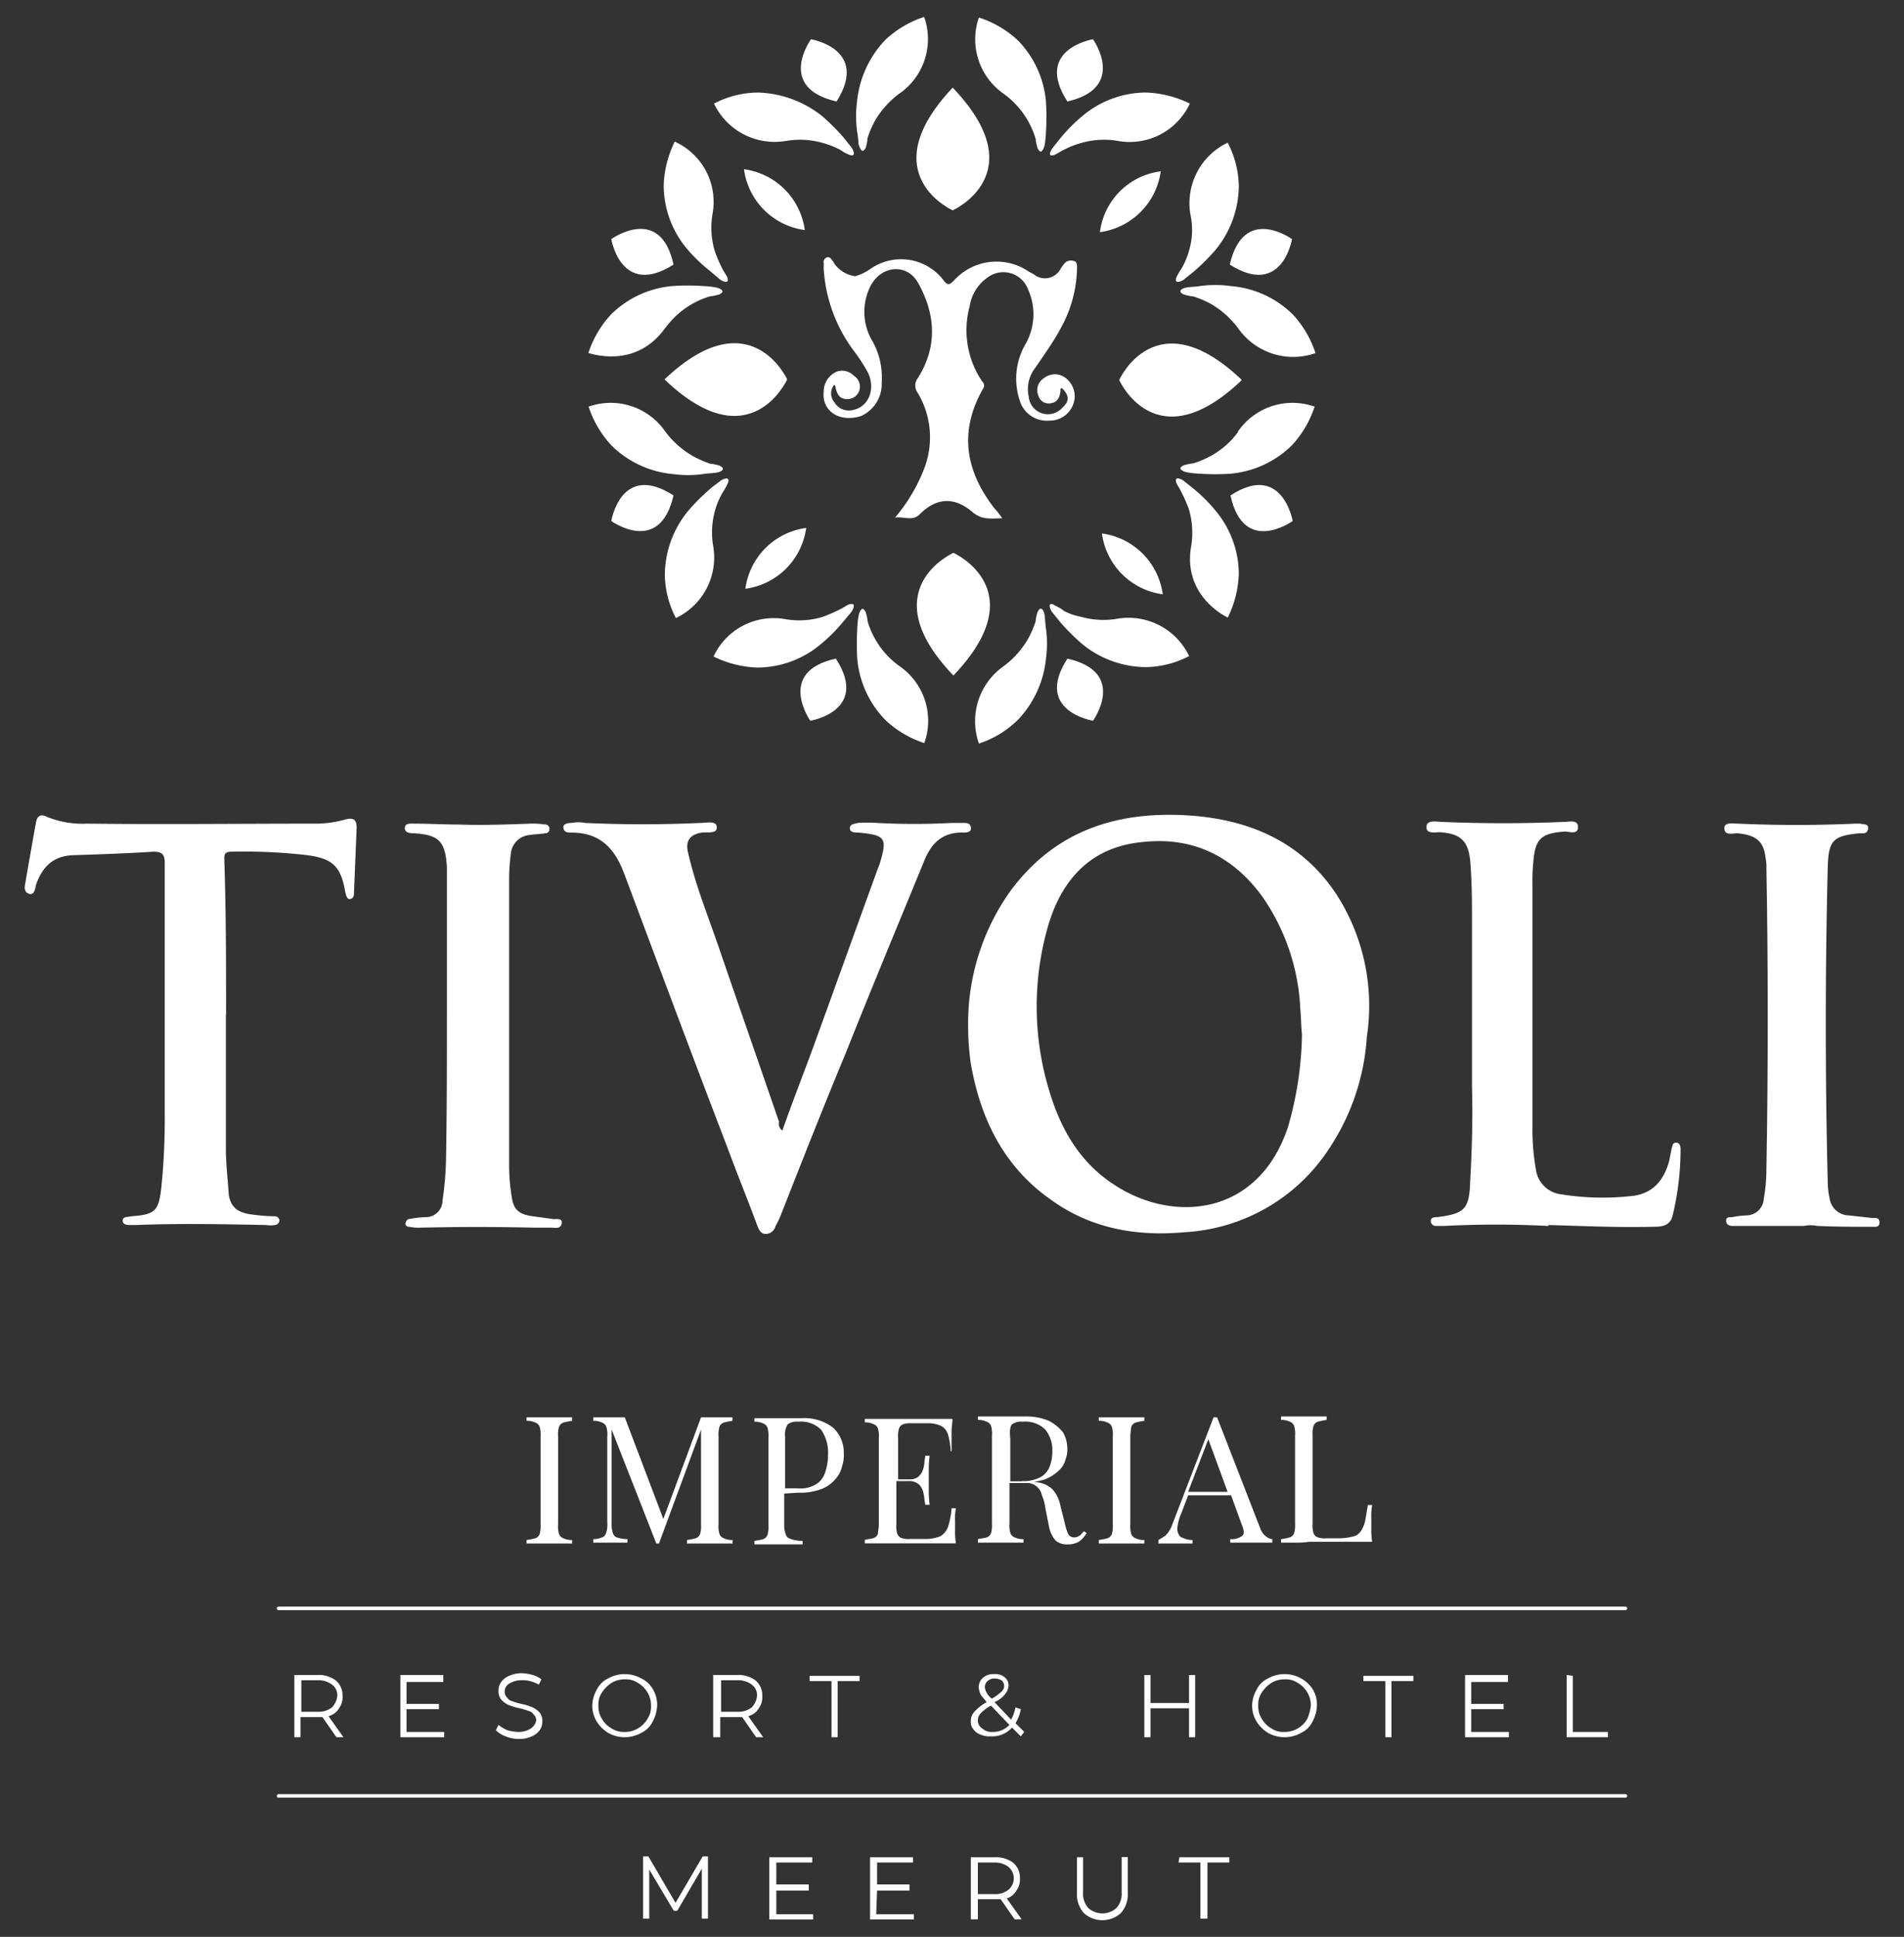 <svg xmlns="http://www.w3.org/2000/svg" id="Layer_1" data-name="Layer 1" viewBox="0 0 217.28 221"><rect x="0" y="0" width="217.28" height="221" fill="#333333" stroke="none"/><defs><style>.cls-1{fill:#fff;}</style></defs><title>Tivoli Imperial Logo</title><path class="cls-1" d="M95.23,30.12a1.86,1.86,0,0,0-.31-.48c-.16-.23-.4-.39-.63-.23A.52.52,0,0,0,94,30v.71a17.43,17.43,0,0,0,3.31,9.15A21.38,21.38,0,0,1,99,42.42c.94,1.81.23,3.94-1.58,4.34a1.92,1.92,0,0,1-2.21-.87,1.55,1.55,0,0,1,0-2c.08.15.16.23.16.39.16.71.47,1.26,1.26,1.26a1.44,1.44,0,0,0,1.42-.94,1.47,1.47,0,0,0-.63-1.74,1.83,1.83,0,0,0-1.89-.47A2.46,2.46,0,0,0,94,44.7c-.24,2.21,1.81,3.55,4.26,2.77a4,4,0,0,0,2.36-3.79,8.55,8.55,0,0,0-1-4.65,6.53,6.53,0,0,1-.24-6.47c1.26-2.29,4.1-2.52,5.37-.32,2,3.55,2.28,7.26,0,10.89a1.4,1.4,0,0,0,0,1.73,9.91,9.91,0,0,1,.78,8.44,19.5,19.5,0,0,1-3.39,5.76c1-.16,2,.47,2.84-.4,1.89-1.89,3.94-2,6-.23,1.1.94,2.12.71,3.39.71a7.28,7.28,0,0,0-.87-1.11c-3.31-4.26-4.1-8.75-1.34-13.64a.62.62,0,0,0-.08-.87,10.44,10.44,0,0,1-1.42-8.59,4.89,4.89,0,0,1,2-3.24A3,3,0,0,1,117.31,33a6.87,6.87,0,0,1-.31,6.31,7.87,7.87,0,0,0-.63,6.39,3.22,3.22,0,0,0,3.39,2.29,2.83,2.83,0,0,0,2.76-2,2.61,2.61,0,0,0-.79-2.76,2,2,0,0,0-2.6-.08,1.61,1.61,0,0,0-.63,2,1.2,1.2,0,0,0,1.34.87c.86-.08,1.1-.71,1.18-1.42,0-.08-.08-.24.16-.32.87.87.87,1.5.08,2.21a2.2,2.2,0,0,1-3.87-1.26,3.94,3.94,0,0,1,.79-3.31c.95-1.42,2-2.84,2.84-4.42a14.61,14.61,0,0,0,1.89-6.94c0-.32,0-.71-.39-.79a1,1,0,0,0-1,.24,5.16,5.16,0,0,0-.47.63,2,2,0,0,1-3,.71c-.23-.16-.47-.24-.71-.4A6.53,6.53,0,0,0,108.87,32c-.47.47-.7.63-1.18,0a6.1,6.1,0,0,0-8.44-1.26,6.24,6.24,0,0,1-1.65.78,3.54,3.54,0,0,1-2.37-1.41Z"></path><path class="cls-1" d="M96.34,33.66h0c-.4,0-.48-.31-.56-.63s.16-.71.56-.71a.56.56,0,0,1,.55.63C96.89,33.27,96.81,33.66,96.34,33.66Z"></path><path class="cls-1" d="M120,32.56h0c.4,0,.64.16.64.55s-.32.55-.64.55-.78-.07-.71-.55A.62.62,0,0,1,120,32.56Z"></path><path class="cls-1" d="M108.8,51.25h0c-.08.32-.16.71-.63.63a.71.71,0,0,1-.56-.79.5.5,0,0,1,.63-.55c.4,0,.56.32.56.71Z"></path><path class="cls-1" d="M108.17,36.27h0c.39,0,.63.15.63.55a.71.71,0,0,1-.56.79.61.61,0,0,1-.55-.63.53.53,0,0,1,.48-.71Z"></path><path class="cls-1" d="M108.24,42.81h0a1.14,1.14,0,0,1,1.11,1.11,1,1,0,0,1-1,1.18c-.71.08-.86-.47-.94-1S107.53,42.73,108.24,42.81Z"></path><path class="cls-1" d="M108.8,63.08s-9.39,4.18,0,14C118.18,67.26,108.8,63.08,108.8,63.08Z"></path><path class="cls-1" d="M132.69,67.81a8.09,8.09,0,0,0-6.94-6.94A8.08,8.08,0,0,0,132.69,67.81Z"></path><path class="cls-1" d="M75.83,43.29c9.78,9.38,14,0,14,0S85.61,34,75.83,43.29Z"></path><path class="cls-1" d="M85.06,67.18A8.09,8.09,0,0,0,92,60.24,8.08,8.08,0,0,0,85.06,67.18Z"></path><path class="cls-1" d="M108.72,24s9.38-4.18,0-14C99.41,19.86,108.72,24,108.72,24Z"></path><path class="cls-1" d="M84.9,19.31a8.08,8.08,0,0,0,6.94,6.94A8.08,8.08,0,0,0,84.9,19.31Z"></path><path class="cls-1" d="M127.72,43.36s4.18,9.39,14,0C131.9,34,127.72,43.36,127.72,43.36Z"></path><path class="cls-1" d="M125.52,26.49a8.1,8.1,0,0,0,6.94-6.94A8,8,0,0,0,125.52,26.49Z"></path><path class="cls-1" d="M114.55,10.71a9.72,9.72,0,0,1,3.63,5.13,5.28,5.28,0,0,0,.24,1.1,1.33,1.33,0,0,0,.23.32c.24.16.48-.32.56-.71a10.74,10.74,0,0,0,.15-1.5,25.12,25.12,0,0,0,0-3.47,11.39,11.39,0,0,0-3.23-7A11.89,11.89,0,0,0,111.71,2,7.57,7.57,0,0,0,114.55,10.71Z"></path><path class="cls-1" d="M98,16.47c.08.4.32.87.55.71a1.19,1.19,0,0,0,.24-.31A4.53,4.53,0,0,0,99,15.76a11.19,11.19,0,0,1,.86-2,10.29,10.29,0,0,1,2.76-3.07,7.56,7.56,0,0,0,2.84-8.76,11.93,11.93,0,0,0-4.41,2.6,11.86,11.86,0,0,0-3.24,7,13.43,13.43,0,0,0,0,3.47,9.68,9.68,0,0,1,.16,1.5Z"></path><path class="cls-1" d="M116.13,82.17a11.84,11.84,0,0,0,3.23-7,12.6,12.6,0,0,0,0-3.47c-.08-.48-.08-1-.15-1.5s-.32-.87-.56-.71a1.46,1.46,0,0,0-.23.31,4.53,4.53,0,0,0-.24,1.11,11.25,11.25,0,0,1-.87,2A10.16,10.16,0,0,1,114.55,76a7.68,7.68,0,0,0-2.84,8.84,11.2,11.2,0,0,0,4.42-2.68Z"></path><path class="cls-1" d="M102.64,76a9.43,9.43,0,0,1-2.76-3.07,9.26,9.26,0,0,1-.86-2,5.51,5.51,0,0,0-.24-1.11,1.19,1.19,0,0,0-.24-.31c-.23-.16-.47.31-.55.71a9.43,9.43,0,0,0-.16,1.5,28.69,28.69,0,0,0,0,3.47,11.46,11.46,0,0,0,3.24,7,11.93,11.93,0,0,0,4.41,2.6A7.58,7.58,0,0,0,102.64,76Z"></path><path class="cls-1" d="M140.42,56.53c1.5,6.94,7.1,2.92,7.1,2.92S146.34,52.67,140.42,56.53Z"></path><path class="cls-1" d="M141.29,49.28A9.36,9.36,0,0,1,138.21,52a9.79,9.79,0,0,1-2.05.87,6.16,6.16,0,0,0-1.1.23,1.1,1.1,0,0,0-.32.24c-.16.24.32.47.71.55a9.68,9.68,0,0,0,1.5.16,25.12,25.12,0,0,0,3.47,0,11.42,11.42,0,0,0,7-3.23,12,12,0,0,0,2.6-4.42,7.56,7.56,0,0,0-8.75,2.84Z"></path><path class="cls-1" d="M147.44,27.28s-5.52-4-7.1,2.91C146.34,34,147.44,27.28,147.44,27.28Z"></path><path class="cls-1" d="M140.42,32.64a12.6,12.6,0,0,0-3.47,0c-.47.08-1,.08-1.5.16s-.87.31-.71.55a1.1,1.1,0,0,0,.32.24,5,5,0,0,0,1.1.23,11.25,11.25,0,0,1,2.05.87,10.33,10.33,0,0,1,3.08,2.76,7.67,7.67,0,0,0,8.83,2.84,11.89,11.89,0,0,0-2.6-4.42,11.38,11.38,0,0,0-7.1-3.23Z"></path><path class="cls-1" d="M69.76,59.45s5.52,4,7.1-2.92C70.86,52.67,69.76,59.45,69.76,59.45Z"></path><path class="cls-1" d="M76.78,54.09a12.6,12.6,0,0,0,3.47,0c.47-.08,1-.08,1.5-.16s.86-.31.71-.55a1.1,1.1,0,0,0-.32-.24,5.09,5.09,0,0,0-1.1-.23A12,12,0,0,1,79,52a10.33,10.33,0,0,1-3.08-2.76,7.56,7.56,0,0,0-8.75-2.84,12,12,0,0,0,2.6,4.42A11.45,11.45,0,0,0,76.78,54.09Z"></path><path class="cls-1" d="M76.86,30.19c-1.5-6.94-7.1-2.91-7.1-2.91S70.86,34,76.86,30.19Z"></path><path class="cls-1" d="M75.91,37.45A9.72,9.72,0,0,1,81,33.82a6.34,6.34,0,0,0,1.1-.23,1.1,1.1,0,0,0,.32-.24c.15-.24-.32-.47-.71-.55a9.68,9.68,0,0,0-1.5-.16,25.12,25.12,0,0,0-3.47,0,11.34,11.34,0,0,0-7,3.23,11.89,11.89,0,0,0-2.6,4.42c0-.08,5.28,2,8.75-2.84Z"></path><path class="cls-1" d="M95.47,11.58c3.78-6-2.92-7.1-2.92-7.1S88.53,10,95.47,11.58Z"></path><path class="cls-1" d="M89.71,16.08a9.4,9.4,0,0,1,4.18.23,9.57,9.57,0,0,1,2,.79,5.17,5.17,0,0,0,1,.55.83.83,0,0,0,.39.08c.32-.08.08-.63-.08-.86l-.94-1.19a24.52,24.52,0,0,0-2.45-2.44,12.31,12.31,0,0,0-7.33-2.68,11,11,0,0,0-5,1.26,7.66,7.66,0,0,0,8.2,4.26Z"></path><path class="cls-1" d="M81,30.9l1.18,1c.32.24.87.39.87.08a.87.87,0,0,0-.08-.4c-.16-.31-.4-.63-.55-.94a15.78,15.78,0,0,1-.87-2.05,9.41,9.41,0,0,1-.24-4.18A7.54,7.54,0,0,0,77,16.16a12.14,12.14,0,0,0-1.26,5,11.33,11.33,0,0,0,2.68,7.26A18.26,18.26,0,0,0,81,30.9Z"></path><path class="cls-1" d="M140.1,70.49a12.15,12.15,0,0,0,1.27-5,11.32,11.32,0,0,0-2.68-7.25,17.73,17.73,0,0,0-2.45-2.45l-1.18-.94c-.32-.24-.87-.4-.87-.08a.81.81,0,0,0,.08.39c.16.32.39.63.55,1a15.78,15.78,0,0,1,.87,2,9.56,9.56,0,0,1,.24,4.18c-1,5.76,4.17,8.12,4.17,8.12Z"></path><path class="cls-1" d="M124.73,82.24s4-5.52-2.92-7.09C117.94,81.14,124.73,82.24,124.73,82.24Z"></path><path class="cls-1" d="M121.34,69.63a6.35,6.35,0,0,0-1-.56.54.54,0,0,0-.4-.15c-.31.07-.07.63.08.86L121,71a25.54,25.54,0,0,0,2.44,2.44,11.6,11.6,0,0,0,7.26,2.68,11,11,0,0,0,5-1.26,7.66,7.66,0,0,0-8.2-4.26,9.4,9.4,0,0,1-4.18-.23,6.79,6.79,0,0,1-2-.71Z"></path><path class="cls-1" d="M135.69,28.62a9.29,9.29,0,0,1-.87,2.05,5.73,5.73,0,0,0-.55.94.87.87,0,0,0-.08.4c.08.31.63.08.87-.08l1.18-.95a23.53,23.53,0,0,0,2.45-2.44,11.63,11.63,0,0,0,2.68-7.26,11.08,11.08,0,0,0-1.27-5,7.65,7.65,0,0,0-4.25,8.21,8.19,8.19,0,0,1-.16,4.1Z"></path><path class="cls-1" d="M124.73,4.48s-6.79,1.11-2.92,7.1C128.67,10,124.73,4.48,124.73,4.48Z"></path><path class="cls-1" d="M120,17.73a.87.87,0,0,0,.4-.08c.31-.15.63-.39,1-.55a9.57,9.57,0,0,1,2-.79,9.4,9.4,0,0,1,4.18-.23,7.56,7.56,0,0,0,8.2-4.26,12.22,12.22,0,0,0-5-1.26,11.29,11.29,0,0,0-7.26,2.68,18.75,18.75,0,0,0-2.44,2.44l-.95,1.19c-.23.31-.47.86-.16.86Z"></path><path class="cls-1" d="M92.47,82.24s6.78-1.1,2.92-7.09C88.53,76.64,92.47,82.24,92.47,82.24Z"></path><path class="cls-1" d="M97.2,68.92a.94.94,0,0,0-.39.07c-.32.16-.63.4-1,.56a15.75,15.75,0,0,1-2,.86,9.26,9.26,0,0,1-4.18.24,7.56,7.56,0,0,0-8.2,4.26,12.18,12.18,0,0,0,5,1.26,11.27,11.27,0,0,0,7.25-2.68,18.22,18.22,0,0,0,2.45-2.44l1-1.19c.23-.31.47-.87.15-.94Z"></path><path class="cls-1" d="M81,55.82a23.61,23.61,0,0,0-2.45,2.45,11.61,11.61,0,0,0-2.68,7.25,11,11,0,0,0,1.26,5,7.64,7.64,0,0,0,4.26-8.2,9.26,9.26,0,0,1,.24-4.18,8.84,8.84,0,0,1,.87-2,6.13,6.13,0,0,0,.55-1,.81.81,0,0,0,.08-.39c-.08-.31-.63-.08-.87.08-.47.39-1,.71-1.26,1Z"></path><path class="cls-1" d="M185.49,204.72H31.79a.2.2,0,1,0,0,.4h153.7a.2.2,0,0,0,0-.4Z"></path><polygon class="cls-1" points="134.49 212.52 136.99 212.52 136.99 218.92 137.79 218.92 137.79 212.52 140.29 212.52 140.29 211.92 134.59 211.92 134.49 212.52 134.49 212.52"></polygon><path class="cls-1" d="M128,215.92a2.44,2.44,0,0,1-.6,1.8,2.43,2.43,0,0,1-3.2,0,2.44,2.44,0,0,1-.6-1.8v-4h-.7V216a3.2,3.2,0,0,0,.8,2.3,3.16,3.16,0,0,0,4.2,0,3.2,3.2,0,0,0,.8-2.3v-4.1H128v4Z"></path><path class="cls-1" d="M114.89,216.62a2,2,0,0,0,1.1-.9,2.12,2.12,0,0,0,.4-1.4,2.2,2.2,0,0,0-.8-1.8,3.28,3.28,0,0,0-2.1-.6h-2.7V219h.8v-2.3h2.6l1.6,2.3h.8Zm-1.4-.5h-1.9v-3.6h1.9a2.54,2.54,0,0,1,1.6.5,1.71,1.71,0,0,1,0,2.6A2.35,2.35,0,0,1,113.49,216.12Z"></path><polygon class="cls-1" points="100.09 215.72 103.79 215.72 103.79 215.02 100.09 215.02 100.09 212.52 104.19 212.52 104.19 211.92 99.29 211.92 99.29 219.02 104.29 219.02 104.29 218.42 99.99 218.42 100.09 215.72 100.09 215.72"></polygon><polygon class="cls-1" points="88.59 215.72 92.29 215.72 92.29 215.02 88.59 215.02 88.59 212.52 92.69 212.52 92.69 211.92 87.79 211.92 87.79 219.02 92.79 219.02 92.79 218.42 88.59 218.42 88.59 215.72 88.59 215.72"></polygon><polygon class="cls-1" points="77.09 217.12 73.99 211.82 73.39 211.82 73.39 218.92 74.09 218.92 74.09 213.32 76.89 218.02 77.29 218.02 80.09 213.22 80.09 218.92 80.79 218.92 80.79 211.82 80.19 211.82 77.09 217.12 77.09 217.12"></polygon><path class="cls-1" d="M149.39,175.92h7.2a7.57,7.57,0,0,1-.1-1.5v-1.1a7.12,7.12,0,0,1,.1-1.6h-.5q-.15,1-.3,1.8a3.34,3.34,0,0,1-.5,1.2,1.46,1.46,0,0,1-.9.6,6.05,6.05,0,0,1-1.5.2h-1.5a2.51,2.51,0,0,1-1-.1.82.82,0,0,1-.5-.5,3.11,3.11,0,0,1-.1-1.1v-10a3.11,3.11,0,0,1,.1-1.1.82.82,0,0,1,.5-.5,8.66,8.66,0,0,1,1-.2v-.4h-5.2v.4a2.15,2.15,0,0,1,1,.2.82.82,0,0,1,.5.5,3.11,3.11,0,0,1,.1,1.1v10a3.42,3.42,0,0,1-.1,1.1.82.82,0,0,1-.5.5,8.66,8.66,0,0,1-1,.2v.4h1.6a8.6,8.6,0,0,0,1.6-.1Z"></path><path class="cls-1" d="M144.49,175.32a2,2,0,0,1-.7-1l-4.9-12.6h-.4l-4.7,12.2a3.22,3.22,0,0,1-.8,1.3,9.22,9.22,0,0,1-.8.5v.4h3.9v-.4a2.51,2.51,0,0,1-1-.2c-.3-.1-.5-.2-.6-.5a1.25,1.25,0,0,1-.1-.9,5.09,5.09,0,0,1,.4-1.4l.8-2.1h4.9l1.2,3.3c.3.7.3,1.1.1,1.3a2,2,0,0,1-1.4.4v.4h4.8v-.4A1.33,1.33,0,0,1,144.49,175.32Zm-8.9-5.1,2.3-6,2.2,6Z"></path><path class="cls-1" d="M129.09,162.82a.82.82,0,0,1,.5-.5,8.66,8.66,0,0,1,1-.2v-.4h-5.2v.4a2.15,2.15,0,0,1,1,.2.82.82,0,0,1,.5.5,3.11,3.11,0,0,1,.1,1.1v10a3.42,3.42,0,0,1-.1,1.1.82.82,0,0,1-.5.5,8.66,8.66,0,0,1-1,.2v.4h5.2v-.4a2.15,2.15,0,0,1-1-.2.82.82,0,0,1-.5-.5,3.11,3.11,0,0,1-.1-1.1v-10C129,163.42,129.09,163,129.09,162.82Z"></path><path class="cls-1" d="M123.69,174.72c-.2.2-.3.4-.5.5a1.07,1.07,0,0,1-.6.2.75.75,0,0,1-.7-.4,6.83,6.83,0,0,1-.4-1.3l-.5-2a3.8,3.8,0,0,0-.9-1.8,3.05,3.05,0,0,0-1.9-.8H118l1.2-.3a4.88,4.88,0,0,0,1.6-1,2.58,2.58,0,0,0,.8-1.3,3.18,3.18,0,0,0,.2-1.3,3.74,3.74,0,0,0-.5-1.8,5.34,5.34,0,0,0-1.6-1.3,6.84,6.84,0,0,0-2.7-.5h-5.4v.4a2.15,2.15,0,0,1,1,.2.82.82,0,0,1,.5.5,3.11,3.11,0,0,1,.1,1.1v10a3.42,3.42,0,0,1-.1,1.1.82.82,0,0,1-.5.5c-.3.1-.6.1-1,.2v.4h5.2v-.4a2.15,2.15,0,0,1-1-.2.82.82,0,0,1-.5-.5,3.11,3.11,0,0,1-.1-1.1v-4.6h1.9a1.59,1.59,0,0,1,1.2.4,1.7,1.7,0,0,1,.6,1,5.41,5.41,0,0,1,.4,1.5l.4,2a3.34,3.34,0,0,0,.8,1.7,2,2,0,0,0,1.3.4,2.5,2.5,0,0,0,1.3-.3,3,3,0,0,0,.9-1Zm-7.1-5.7h-1.3v-4.9c-.1-.9,0-1.4.2-1.6a1.74,1.74,0,0,1,1.2-.3,3.27,3.27,0,0,1,2.6.9,3.74,3.74,0,0,1,.8,2.5,4.67,4.67,0,0,1-.3,1.7,2.34,2.34,0,0,1-1,1.2A4.2,4.2,0,0,1,116.59,169Z"></path><path class="cls-1" d="M100.19,175a.82.82,0,0,1-.5.5c-.3.1-.6.1-1,.2v.4h10.4a7.57,7.57,0,0,1-.1-1.5v-1.1a5.31,5.31,0,0,1,.1-1.4h-.5a8.68,8.68,0,0,1-.4,2.1,2,2,0,0,1-.9,1.1,4.7,4.7,0,0,1-1.9.3h-1.5a2.51,2.51,0,0,1-1-.1.82.82,0,0,1-.5-.5,3.11,3.11,0,0,1-.1-1.1V169h1.3a1.7,1.7,0,0,1,1.3.4,1.91,1.91,0,0,1,.5,1c.1.4.1.8.2,1.3h.5a12.27,12.27,0,0,1-.1-1.7v-2.2a11.56,11.56,0,0,1,.1-1.7h-.5c0,.2-.1.5-.1.8a2.92,2.92,0,0,1-.2.9,1.79,1.79,0,0,1-.5.7,1.49,1.49,0,0,1-1,.3h-1.3v-4.7a3.11,3.11,0,0,1,.1-1.1.82.82,0,0,1,.5-.5,2.79,2.79,0,0,1,1-.1h1.7a3.51,3.51,0,0,1,1.6.3,1.65,1.65,0,0,1,.8,1,8.4,8.4,0,0,1,.3,1.9h.1v-2.3c0-.4.1-.9.1-1.4h-10v.4a2.15,2.15,0,0,1,1,.2.82.82,0,0,1,.5.5,3.11,3.11,0,0,1,.1,1.1v10c0,.2-.1.6-.1.9Z"></path><path class="cls-1" d="M95.09,162.92a5.34,5.34,0,0,0-3.6-1.1h-5.4v.4a2.15,2.15,0,0,1,1,.2.82.82,0,0,1,.5.5,3.11,3.11,0,0,1,.1,1.1v10a3.42,3.42,0,0,1-.1,1.1.82.82,0,0,1-.5.5,8.66,8.66,0,0,1-1,.2v.4h5.5v-.4a3.92,3.92,0,0,1-1.3-.2c-.3-.1-.5-.2-.6-.5a2.68,2.68,0,0,1-.2-1.1v-3.6l1.6-.1a6.77,6.77,0,0,0,2.6-.4,3.81,3.81,0,0,0,1.6-1.1,3.15,3.15,0,0,0,.8-1.5,3.89,3.89,0,0,0,.2-1.5A3.85,3.85,0,0,0,95.09,162.92Zm-.9,5a2.43,2.43,0,0,1-1,1.4,3.43,3.43,0,0,1-2.2.5h-1.4v-5.9a2.21,2.21,0,0,1,.3-1.4,1.74,1.74,0,0,1,1.2-.3,3.27,3.27,0,0,1,2.6.9,4.56,4.56,0,0,1,.8,2.9A5.82,5.82,0,0,1,94.19,167.92Z"></path><path class="cls-1" d="M82.09,162.82a.82.82,0,0,1,.5-.5,8.66,8.66,0,0,1,1-.2v-.4H80l-4.3,11.6-4.4-11.6h-3.6v.4a2.15,2.15,0,0,1,1,.2.82.82,0,0,1,.5.5,3.11,3.11,0,0,1,.1,1.1v9.8a3.11,3.11,0,0,1-.1,1.1c-.1.3-.2.5-.5.6a2.51,2.51,0,0,1-1,.2v.4h3.9v-.4a3.73,3.73,0,0,1-1.2-.2c-.3-.1-.4-.3-.5-.6a3.75,3.75,0,0,1-.1-1.1v-10.6l5.1,13h.3l4.8-13v10.8a3.42,3.42,0,0,1-.1,1.1.82.82,0,0,1-.5.5,8.66,8.66,0,0,1-1,.2v.4h5.2v-.4a2.15,2.15,0,0,1-1-.2.82.82,0,0,1-.5-.5,3.11,3.11,0,0,1-.1-1.1v-10a3.11,3.11,0,0,1,.1-1.1Z"></path><path class="cls-1" d="M63.79,162.82a.82.82,0,0,1,.5-.5,8.66,8.66,0,0,1,1-.2v-.4h-5.2v.4a2.15,2.15,0,0,1,1,.2.82.82,0,0,1,.5.5,3.11,3.11,0,0,1,.1,1.1v10a3.42,3.42,0,0,1-.1,1.1.82.82,0,0,1-.5.5,8.66,8.66,0,0,1-1,.2v.4h5.2v-.4a2.15,2.15,0,0,1-1-.2.82.82,0,0,1-.5-.5,3.11,3.11,0,0,1-.1-1.1v-10A3.11,3.11,0,0,1,63.79,162.82Z"></path><path class="cls-1" d="M31.79,183.72h153.7a.2.2,0,0,0,0-.4H31.79a.2.2,0,1,0,0,.4Z"></path><polygon class="cls-1" points="178.79 191.12 178.79 198.22 183.49 198.22 183.49 197.62 179.49 197.62 179.49 191.22 178.79 191.12 178.79 191.12"></polygon><polygon class="cls-1" points="172.09 191.72 172.09 191.12 167.19 191.12 167.19 198.22 172.19 198.22 172.19 197.62 167.89 197.62 167.89 195.02 171.59 195.02 171.59 194.42 167.89 194.42 167.89 191.92 172.09 191.92 172.09 191.72"></polygon><polygon class="cls-1" points="158.79 198.22 158.79 191.82 161.29 191.82 161.29 191.22 155.59 191.22 155.59 191.82 158.09 191.82 158.09 198.22 158.79 198.22 158.79 198.22"></polygon><path class="cls-1" d="M149.79,192.72a3.74,3.74,0,0,0-1.3-1.2,3.86,3.86,0,0,0-3.8,0,2.74,2.74,0,0,0-1.3,1.3,3.74,3.74,0,0,0-.5,1.8,3.45,3.45,0,0,0,.5,1.8,4,4,0,0,0,1.3,1.3,3.86,3.86,0,0,0,3.8,0,2.74,2.74,0,0,0,1.3-1.3,4.14,4.14,0,0,0,.5-1.9A3.45,3.45,0,0,0,149.79,192.72Zm-.6,3.4a2.91,2.91,0,0,1-1.1,1.1,2.82,2.82,0,0,1-1.5.4,2.41,2.41,0,0,1-1.5-.4,2.91,2.91,0,0,1-1.1-1.1,2.6,2.6,0,0,1-.4-1.5,2.41,2.41,0,0,1,.4-1.5,3.84,3.84,0,0,1,1.1-1.1,2.82,2.82,0,0,1,1.5-.4,2.41,2.41,0,0,1,1.5.4,2.91,2.91,0,0,1,1.1,1.1,2.82,2.82,0,0,1,.4,1.5A5.41,5.41,0,0,1,149.19,196.12Z"></path><polygon class="cls-1" points="136.39 198.22 136.39 191.12 135.69 191.12 135.69 194.32 131.29 194.32 131.29 191.12 130.59 191.12 130.59 198.22 131.29 198.22 131.29 194.92 135.69 194.92 135.69 198.22 136.39 198.22"></polygon><path class="cls-1" d="M115.89,196.62a4.42,4.42,0,0,0,.6-1.6l-.6-.2a5.78,5.78,0,0,1-.5,1.4l-1.9-2a3.09,3.09,0,0,0,1.2-.9,1.8,1.8,0,0,0,.4-.9,1.16,1.16,0,0,0-.4-1,1.59,1.59,0,0,0-1.2-.4,1.84,1.84,0,0,0-1.3.4,1.43,1.43,0,0,0-.5,1.1,2.35,2.35,0,0,0,.2.8c.1.2.4.5.7.9a5.68,5.68,0,0,0-1.4,1.1,1.5,1.5,0,0,0-.4,1.1,1.22,1.22,0,0,0,.3.9,1.56,1.56,0,0,0,.8.6,2.54,2.54,0,0,0,1.2.2,3,3,0,0,0,2.4-1l1,1,.4-.5Zm-3.5-4.1a.91.91,0,0,1,.3-.7,1.14,1.14,0,0,1,.8-.3,1.88,1.88,0,0,1,.8.2.86.86,0,0,1,.3.6.91.91,0,0,1-.3.7,6.29,6.29,0,0,1-1.1.8,1.87,1.87,0,0,1-.6-.7A1.42,1.42,0,0,1,112.39,192.52Zm.9,5.1a1.59,1.59,0,0,1-1.2-.4,1.05,1.05,0,0,1-.5-.9,1.14,1.14,0,0,1,.3-.8,4.55,4.55,0,0,1,1.2-.9l2.1,2.2A2.56,2.56,0,0,1,113.29,197.62Z"></path><polygon class="cls-1" points="95.59 198.22 95.59 191.82 98.09 191.82 98.09 191.22 92.39 191.22 92.39 191.82 94.89 191.82 94.89 198.22 95.59 198.22"></polygon><path class="cls-1" d="M85.39,195.82a1.93,1.93,0,0,0,1.2-.9,2.12,2.12,0,0,0,.4-1.4,2.2,2.2,0,0,0-.8-1.8,3.28,3.28,0,0,0-2.1-.6h-2.7v7.1h.8v-2.3h2.5l1.6,2.3h.8Zm-1.2-.5h-1.9v-3.6h1.9a2.54,2.54,0,0,1,1.6.5,1.49,1.49,0,0,1,.6,1.3,2.26,2.26,0,0,1-.6,1.3A2.54,2.54,0,0,1,84.19,195.32Z"></path><path class="cls-1" d="M74.49,192.72a3,3,0,0,0-1.3-1.2,3.86,3.86,0,0,0-3.8,0,2.74,2.74,0,0,0-1.3,1.3,3.74,3.74,0,0,0-.5,1.8,3.45,3.45,0,0,0,.5,1.8,4,4,0,0,0,1.3,1.3,3.86,3.86,0,0,0,3.8,0,2.74,2.74,0,0,0,1.3-1.3,4.14,4.14,0,0,0,.5-1.9A3.45,3.45,0,0,0,74.49,192.72Zm-.6,3.4a2.91,2.91,0,0,1-1.1,1.1,2.82,2.82,0,0,1-1.5.4,2.6,2.6,0,0,1-1.5-.4,2.91,2.91,0,0,1-1.1-1.1,2.6,2.6,0,0,1-.4-1.5,2.41,2.41,0,0,1,.4-1.5,3.84,3.84,0,0,1,1.1-1.1,2.82,2.82,0,0,1,1.5-.4,2.41,2.41,0,0,1,1.5.4,2.91,2.91,0,0,1,1.1,1.1,2.82,2.82,0,0,1,.4,1.5A2.41,2.41,0,0,1,73.89,196.12Z"></path><path class="cls-1" d="M60.59,197.22a2.59,2.59,0,0,1-1.4.4,5.07,5.07,0,0,1-1.3-.2,4.37,4.37,0,0,1-1-.6l-.3.6a3,3,0,0,0,1.1.7,4,4,0,0,0,1.5.3,3.34,3.34,0,0,0,1.5-.3,2.18,2.18,0,0,0,.9-.7,1.69,1.69,0,0,0,.3-1,1.49,1.49,0,0,0-.3-1,2.41,2.41,0,0,0-.8-.6,6.83,6.83,0,0,0-1.3-.4,6.21,6.21,0,0,1-1-.3.92.92,0,0,1-.6-.4.91.91,0,0,1-.3-.7,1.05,1.05,0,0,1,.5-.9,2.59,2.59,0,0,1,1.4-.4,3.4,3.4,0,0,1,1,.1,4.18,4.18,0,0,1,1,.4l.3-.6a3.13,3.13,0,0,0-1-.5,5,5,0,0,0-1.2-.2,3.34,3.34,0,0,0-1.5.3,2.18,2.18,0,0,0-.9.7,1.69,1.69,0,0,0-.3,1,1.49,1.49,0,0,0,.3,1,2.41,2.41,0,0,0,.8.6,6.83,6.83,0,0,0,1.3.4,6.21,6.21,0,0,1,1,.3.92.92,0,0,1,.6.4.91.91,0,0,1,.3.7,1.46,1.46,0,0,1-.6.9Z"></path><polygon class="cls-1" points="50.59 191.72 50.59 191.12 45.69 191.12 45.69 198.22 50.69 198.22 50.69 197.62 46.39 197.62 46.39 195.02 50.09 195.02 50.09 194.42 46.39 194.42 46.39 191.92 50.59 191.92 50.59 191.72"></polygon><path class="cls-1" d="M37.49,195.82a1.93,1.93,0,0,0,1.2-.9,2.12,2.12,0,0,0,.4-1.4,2.2,2.2,0,0,0-.8-1.8,3.28,3.28,0,0,0-2.1-.6h-2.6v7.1h.7v-2.3h2.5l1.6,2.3h.8Zm-1.2-.5h-1.9v-3.6h1.9a2.54,2.54,0,0,1,1.6.5,1.49,1.49,0,0,1,.6,1.3,2.26,2.26,0,0,1-.6,1.3A2.54,2.54,0,0,1,36.29,195.32Z"></path><path class="cls-1" d="M89.28,129c1.2-3.4,2.5-6.7,3.7-10,2.4-6.6,4.8-13.3,7.2-19.9.1-.2.1-.3.2-.5.9-3,.7-3.3-2.4-3.6-.4,0-1,0-1-.5s.6-.5.9-.6a16.15,16.15,0,0,1,2.2,0,80.33,80.33,0,0,0,8.5,0H110c.3,0,.7,0,.8.5s-.4.6-.8.6c-2.5-.1-3.8,1.3-4.6,3.4-3,7.3-6,14.5-8.9,21.8-2.5,6-4.9,12.1-7.3,18.2a10.09,10.09,0,0,1-.7,1.5,1.17,1.17,0,0,1-1.1.9c-.6,0-.8-.5-1-1-1.1-3-2.3-5.9-3.4-8.9-4-10.4-7.9-20.9-11.8-31.3-1.1-2.9-2.8-4.6-6-4.6-.4,0-.8,0-.9-.5s.5-.6.9-.6a4.3,4.3,0,0,1,1.6,0c4.4.2,8.7.2,13.1,0,.7,0,1.9-.3,1.9.5s-1.1.5-1.7.6c-1.3.2-1.9.9-1.6,2.2.9,4,2.5,7.8,3.8,11.7,2.2,6.4,4.4,12.7,6.6,19.1a.91.91,0,0,0,.4,1Z"></path><path class="cls-1" d="M25.78,115.78v15.4c0,1.6.2,3.2.3,4.8s.9,2.4,2.7,2.6a19.48,19.48,0,0,0,2.5.2.55.55,0,0,1,.6.4.56.56,0,0,1-.5.6,3.35,3.35,0,0,1-1,0c-5-.1-10-.2-14.9,0H15c-.4,0-1,0-1-.5s.6-.4,1-.5c2.7-.2,3.1-.6,3.4-3.2a75,75,0,0,0,.4-8.2V98.48c0-1-.3-1.3-1.3-1.3-3.1.2-6.1.3-9.2.4-2.3.1-3.5,1.4-4.2,3.4-.1.5-.2,1.2-.8,1s-.5-.8-.4-1.3c.4-2.3.8-4.6,1.2-6.8.1-.6.4-1.1,1.2-.7a10.66,10.66,0,0,0,4.6.8c8.8.1,17.5,0,26.3,0a12.57,12.57,0,0,0,3.3-.5c.9-.2,1.2.1,1.2,1-.1,2.4-.2,4.9-.3,7.3,0,.3,0,.7-.4.8s-.5-.4-.6-.8c-.5-2.9-1.4-3.8-4.3-4.2a63.35,63.35,0,0,0-8.7-.4c-.9,0-.8.5-.8,1,.2,5.9.2,11.7.2,17.6Z"></path><path class="cls-1" d="M176.58,139.88a114.15,114.15,0,0,0-11.7,0h-1.1a.56.56,0,0,1-.5-.6c0-.3.3-.4.6-.4h.1c3.2-.4,3.7-.9,3.8-4.2.2-3.6.3-7.1.2-10.7v-18.6c0-2.4,0-4.7-.2-7.1-.2-2.2-1-3.1-3.2-3.3-.6-.1-1.8.3-1.8-.6s1.2-.6,1.8-.6c4.6.2,9.3.2,13.9,0,.6,0,1.6-.3,1.6.6s-1,.5-1.5.5c-2.7.2-3.4.8-3.6,3.5a19.27,19.27,0,0,0-.1,2.4v27.8a26.29,26.29,0,0,0,.4,4.9,3.29,3.29,0,0,0,2.9,2.8,29.88,29.88,0,0,0,7.9.2c2.5-.2,3.8-1.8,4.4-4l.3-1.5c.1-.3.1-.6.5-.6s.5.4.5.7a32.25,32.25,0,0,1-.9,7.6c-.3,1.3-1.4,1.3-2.4,1.3-3.9.1-7.9-.1-11.8-.2.1.1,0,.1-.1.1Z"></path><path class="cls-1" d="M51,116V98.88c-.2-2.9-.9-3.6-3.7-3.8-.4,0-1.1,0-1.1-.6s.7-.5,1.1-.5c1.7,0,3.3.1,5,.1,2.7.1,5.5,0,8.2-.1a9.15,9.15,0,0,1,1.7.1.47.47,0,0,1,.5.5.47.47,0,0,1-.5.5c-.6.1-1.2.1-1.8.2a2.34,2.34,0,0,0-2.1,2.1,22.75,22.75,0,0,0-.2,2.6v33a21.86,21.86,0,0,0,.3,3.6c.2,1.5.9,2,2.4,2.2l2.2.3c.4.1,1.2-.2,1.1.5s-.8.5-1.2.5H61c-4.4-.1-8.7-.1-13.1,0a4.87,4.87,0,0,1-1.2-.1c-.3,0-.5-.2-.4-.5s.3-.4.5-.4a11,11,0,0,1,1.8-.2,1.9,1.9,0,0,0,1.9-1.9,37.25,37.25,0,0,0,.4-4.7c.1-5.6.1-10.9.1-16.3Z"></path><path class="cls-1" d="M205.88,139.88h-8.2c-.4,0-.7-.2-.7-.6s.3-.4.7-.4a9.85,9.85,0,0,1,1.7-.2,2,2,0,0,0,1.9-1.9,19.83,19.83,0,0,0,.3-3.5q.3-17.1,0-34.2a4.87,4.87,0,0,0-.1-1.2c-.2-1.9-1.1-2.6-3.2-2.8-.6,0-1.5.3-1.5-.6,0-.7,1-.5,1.6-.5,4.4.2,8.9.2,13.3,0h.6c.4.1,1,0,.9.6s-.6.5-1,.5c-3,.3-3.5.8-3.6,3.8-.3,12-.3,24.1,0,36.1a8.81,8.81,0,0,0,.2,1.7,2.26,2.26,0,0,0,2.2,2l2.7.3c.3,0,.8-.1.8.5s-.5.5-.8.5c-2.1,0-4.2,0-6.3-.1a3.7,3.7,0,0,0-1.5,0Z"></path><path class="cls-1" d="M152.48,102c-3.8-5.7-9.4-8.3-16.1-8.9-8.4-.7-15.8,1.4-21.1,8.6a26,26,0,0,0-4.8,15.3,30,30,0,0,0,.3,4.3c1.1,6.4,3.8,11.9,9.3,15.7,4.5,3.2,9.7,4.1,15.1,3.6a21.06,21.06,0,0,0,16.6-9.7,25.9,25.9,0,0,0,4.2-12.6,23.48,23.48,0,0,0-3.5-16.3Zm-5.5,26.6h0c-3.4,10.2-13.1,11-19.8,6.6-3.9-2.5-6.1-6.3-7.4-10.6a33.05,33.05,0,0,1-.1-19.2c1.6-5.2,4.9-8.7,10.5-9.3,5.8-.7,10.4,1.5,13.8,6.1a24.31,24.31,0,0,1,4.4,12.8c.1,1.1.1,2.2.2,3a39.87,39.87,0,0,1-1.6,10.6Z"></path></svg>